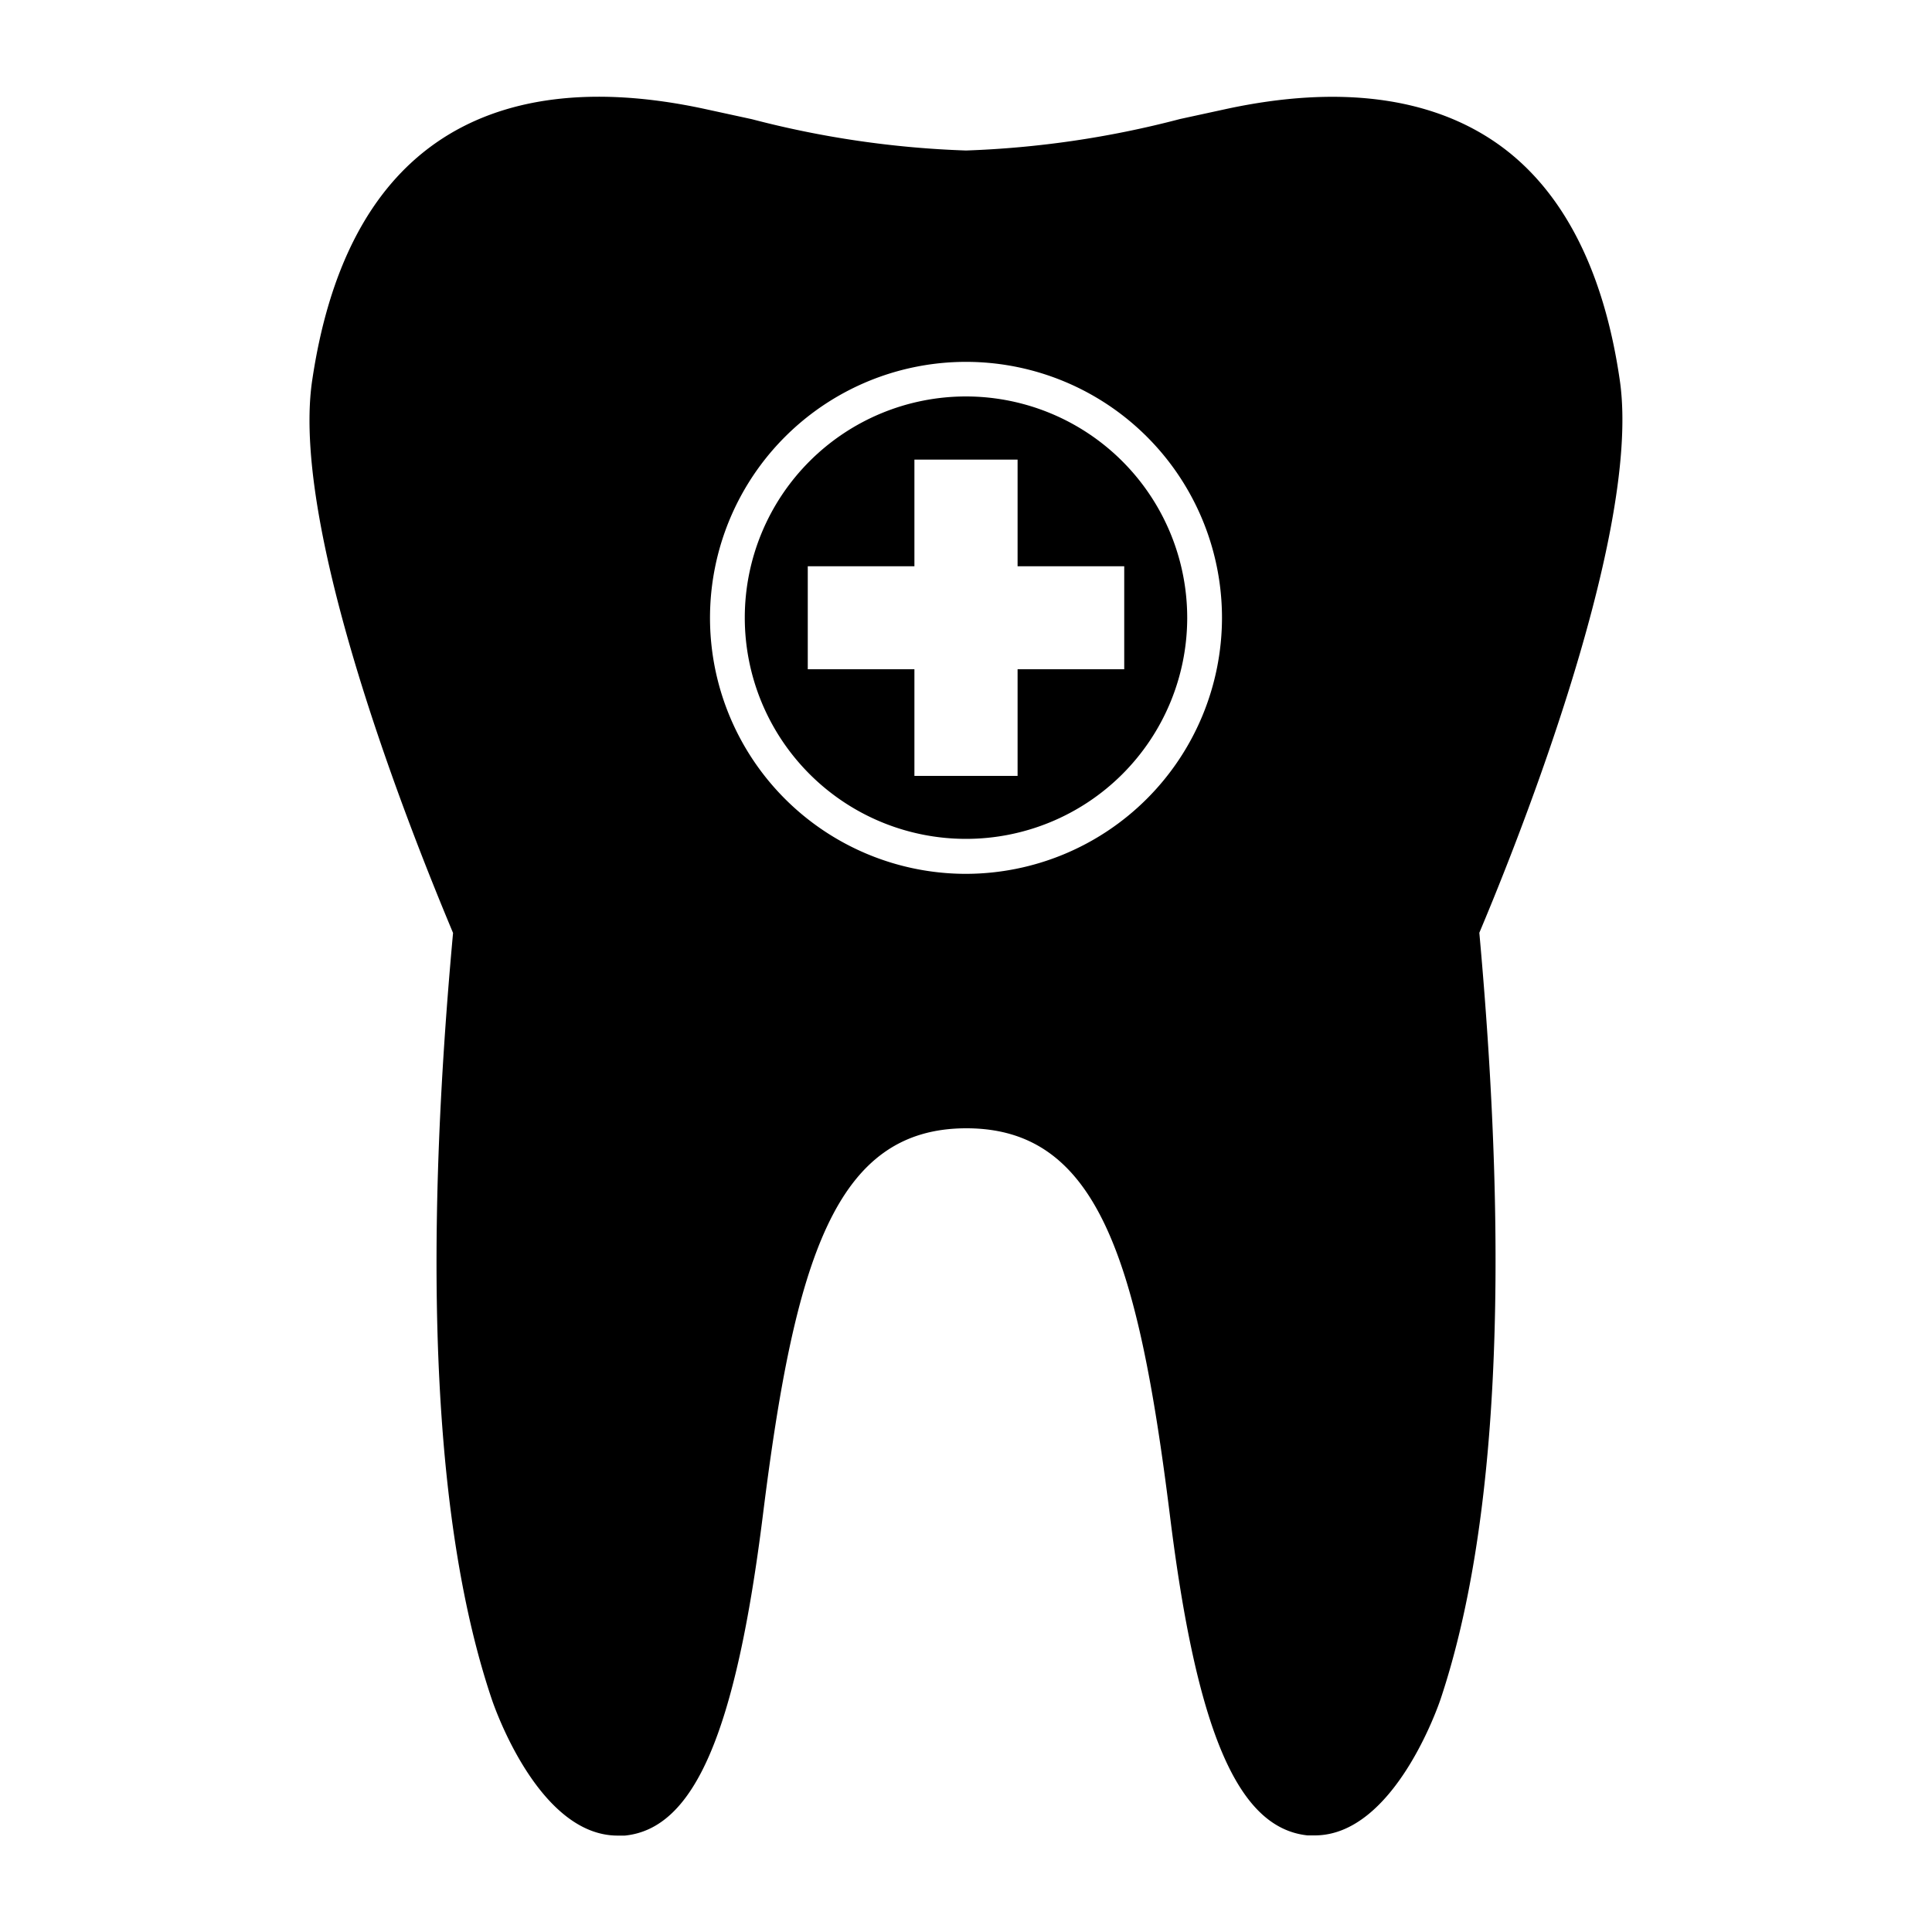 <svg xmlns="http://www.w3.org/2000/svg" data-name="Layer 1" viewBox="0 0 100 100" x="0px" y="0px"><title>dental-emergency_1</title><path d="M83.85,19.75c-.83-5.81-3-10-6.41-12.36s-8.13-3-13.92-1.76l-2.44.53A50.37,50.37,0,0,1,50,7.79,50.38,50.38,0,0,1,38.92,6.17l-2.44-.53C30.7,4.39,26,5,22.57,7.39S17,13.93,16.15,19.75c-1.18,8.24,6,25.42,7.3,28.54-1.61,17.55-.95,30.89,2,39.65.1.3,2.4,7.07,6.52,7.07l.37,0c3.6-.36,5.74-5.32,7.15-16.61,1.65-13.23,3.74-20,10.53-20s8.88,6.77,10.53,20C61.94,89.66,64.08,94.62,67.68,95l.37,0c4.11,0,6.42-6.77,6.52-7.07,2.92-8.76,3.59-22.1,2-39.65C77.88,45.17,85,28,83.85,19.75ZM50,45.23A13.25,13.25,0,1,1,63.25,32,13.27,13.27,0,0,1,50,45.23Z"></path><path d="M50,20.52A11.45,11.45,0,1,0,61.45,32,11.46,11.46,0,0,0,50,20.52Zm8.19,14.12H52.67v5.52H47.33V34.64H41.81V29.31h5.52V23.79h5.34v5.52h5.52Z"></path></svg>
